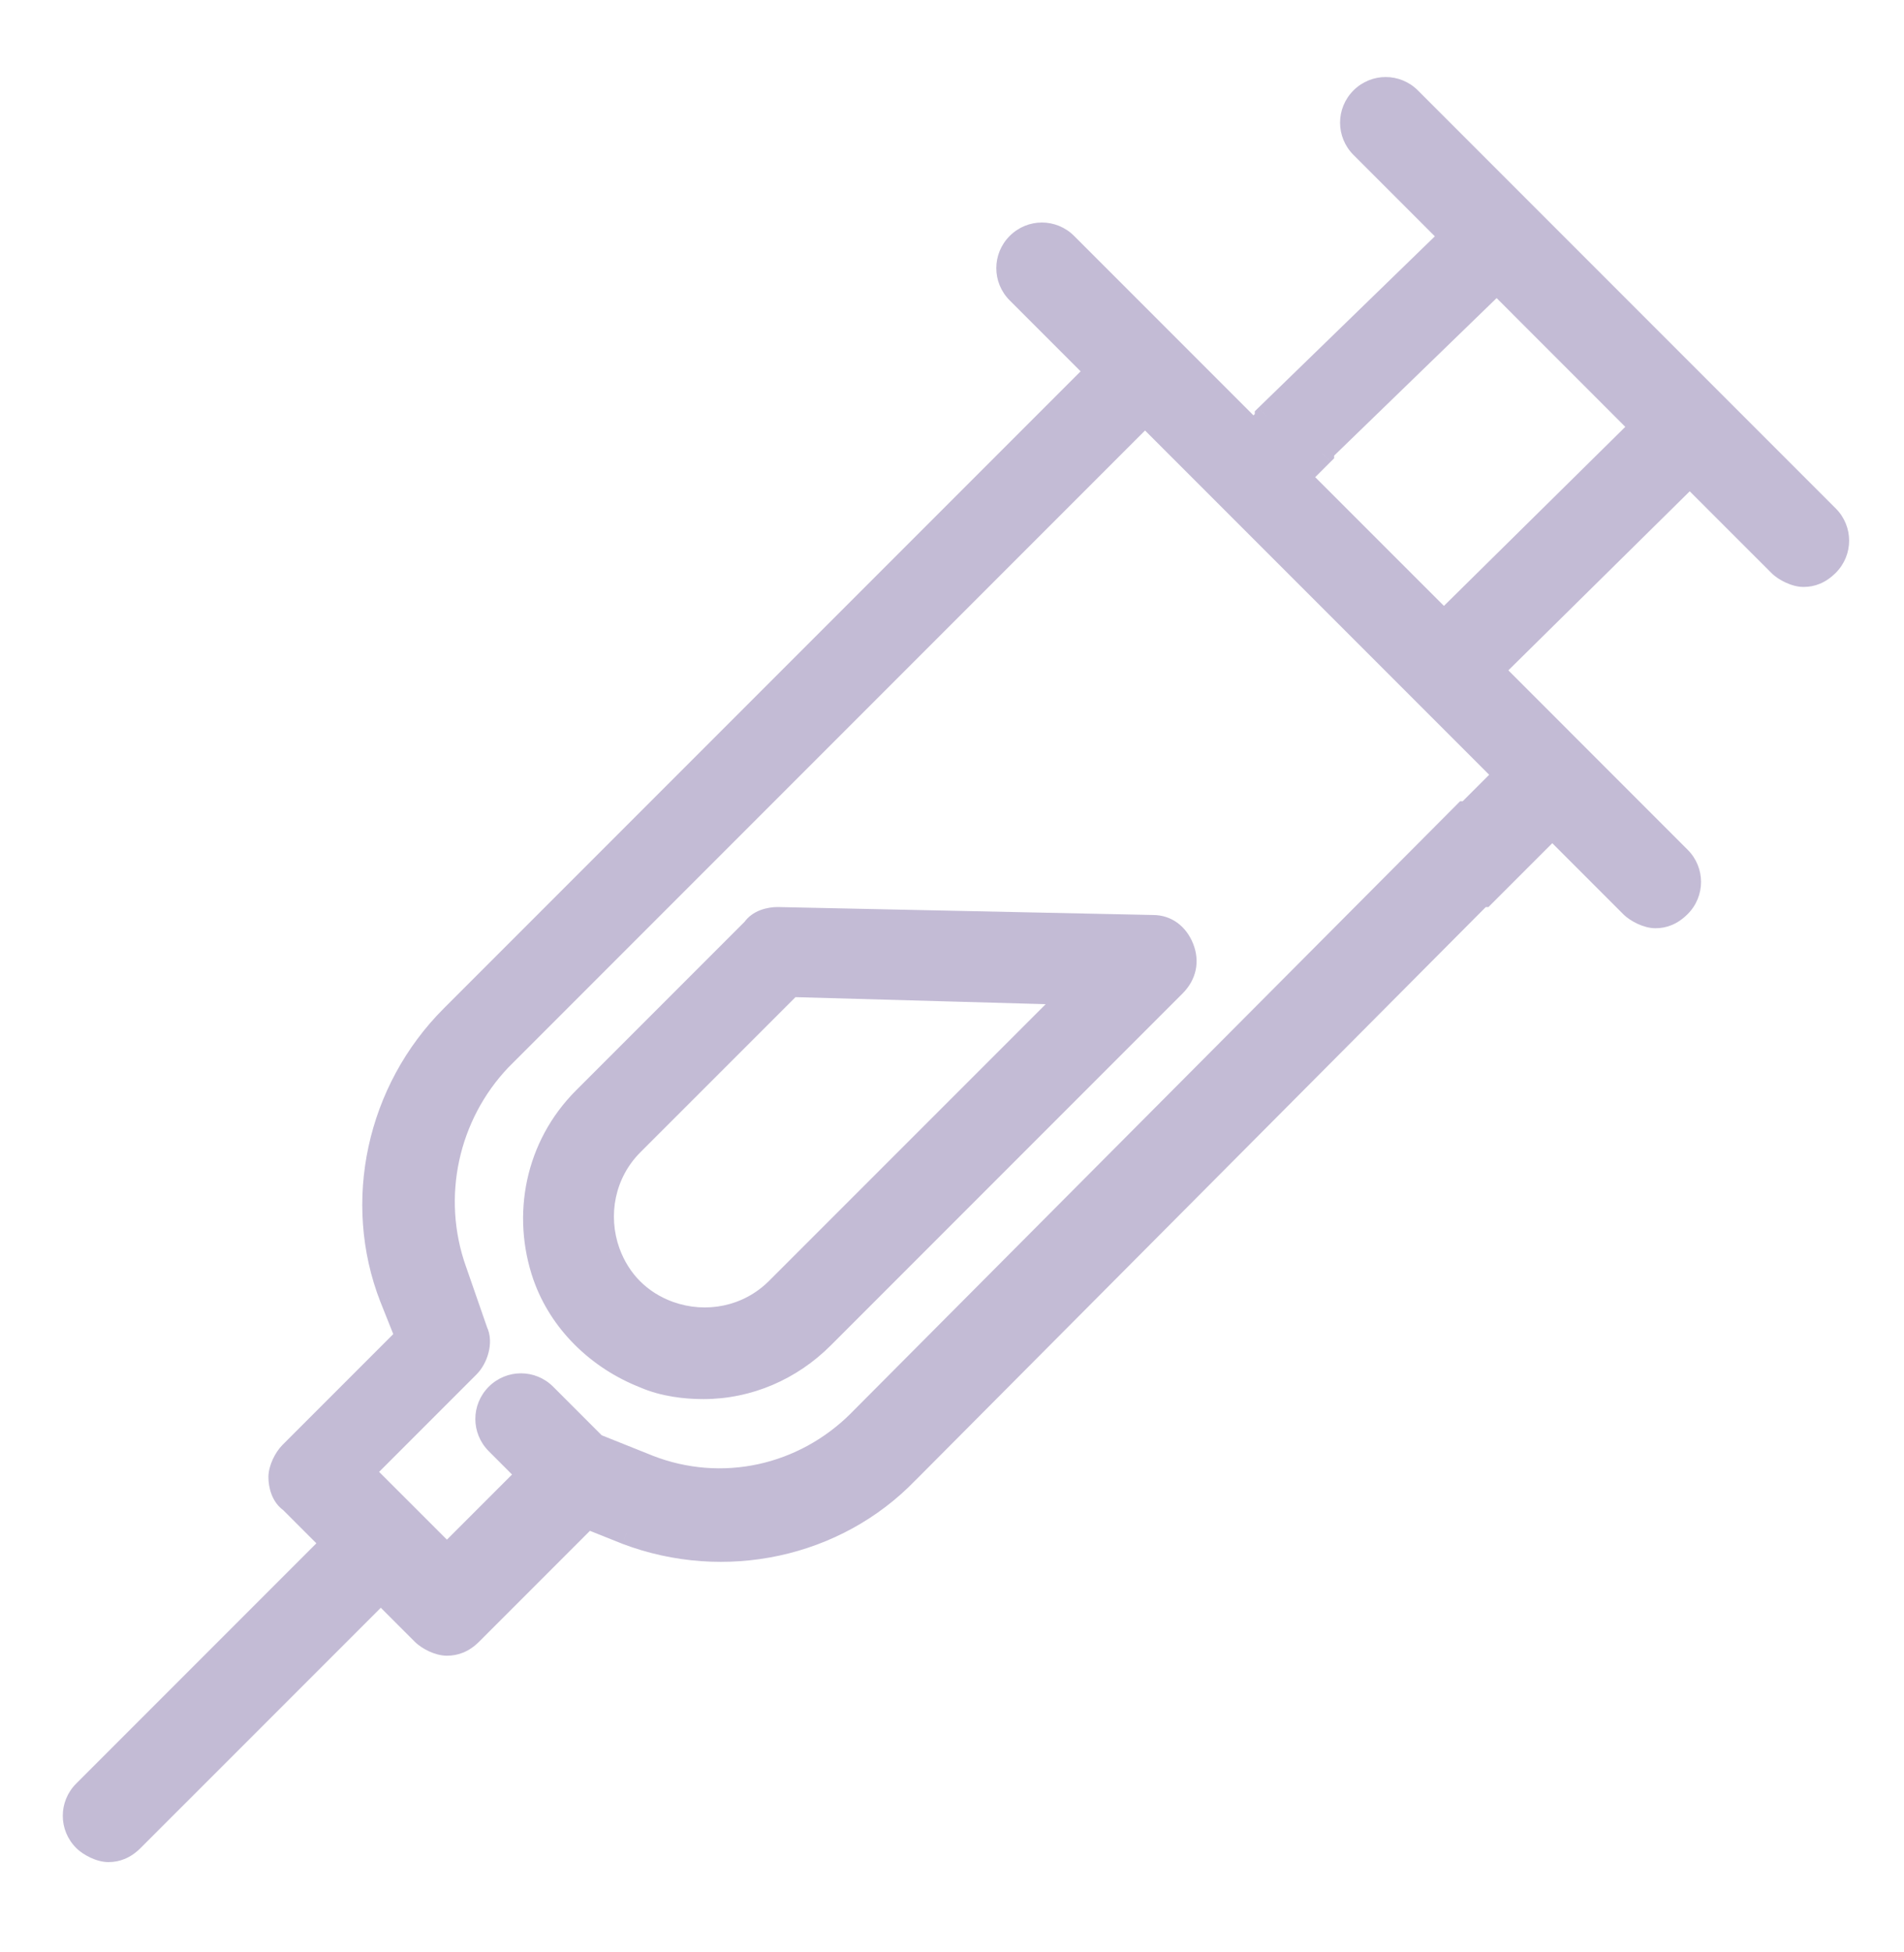 <svg xmlns="http://www.w3.org/2000/svg" fill="none" viewBox="0 0 40 41" height="41" width="40">
<mask fill="black" height="39" width="39" y="0.868" x="0.569" maskUnits="userSpaceOnUse" id="path-1-outside-1_547_8790">
<rect height="39" width="39" y="0.868" x="0.569" fill="white"></rect>
<path d="M29.611 2.076L38.389 10.854C38.667 11.132 38.667 11.576 38.389 11.854C38.222 12.02 38.056 12.076 37.889 12.076C37.722 12.076 37.5 11.965 37.389 11.854L35.5 9.965L31.333 14.076L35.278 18.02C35.555 18.298 35.555 18.743 35.278 19.02C35.111 19.187 34.944 19.243 34.778 19.243C34.611 19.243 34.389 19.131 34.278 19.02L32.611 17.354L31.167 18.798H31.111L19.055 30.909C17.555 32.465 15.222 32.965 13.167 32.187L12.333 31.854L9.889 34.298C9.722 34.465 9.555 34.52 9.389 34.52C9.222 34.52 9 34.409 8.889 34.298L8 33.409L2.778 38.632C2.611 38.798 2.444 38.854 2.278 38.854C2.111 38.854 1.889 38.743 1.778 38.632C1.5 38.354 1.5 37.909 1.778 37.632L7 32.409L6.111 31.52C5.944 31.409 5.889 31.187 5.889 31.02C5.889 30.854 6 30.631 6.111 30.52L8.555 28.076L8.222 27.243C7.444 25.243 7.944 22.909 9.5 21.354L23.055 7.798L21.389 6.131C21.111 5.854 21.111 5.409 21.389 5.131C21.667 4.854 22.111 4.854 22.389 5.131L26.333 9.076L26.555 8.854C26.611 8.798 26.611 8.743 26.611 8.743L30.5 4.965L28.611 3.076C28.333 2.798 28.333 2.354 28.611 2.076C28.889 1.798 29.333 1.798 29.611 2.076ZM30.833 17.076L31.611 16.298V16.243L24.055 8.687L10.5 22.243C9.389 23.409 9 25.131 9.555 26.687L10 27.965C10.111 28.187 10 28.52 9.833 28.687L7.611 30.909L8.5 31.798L9.389 32.687L11.111 30.965L10.444 30.298C10.167 30.02 10.167 29.576 10.444 29.298C10.722 29.02 11.167 29.02 11.444 29.298L12.5 30.354L13.611 30.798C15.167 31.409 16.889 31.02 18.055 29.854L30.778 17.076H30.833ZM27.278 10.02L30.333 13.076L34.5 8.965L31.444 5.909L27.833 9.409C27.778 9.465 27.778 9.52 27.778 9.52L27.278 10.02ZM12.278 23.076L15.833 19.52C15.944 19.354 16.166 19.298 16.333 19.298L24.222 19.465C24.5 19.465 24.722 19.631 24.833 19.909C24.944 20.187 24.889 20.465 24.666 20.687L17.278 28.076C16.611 28.743 15.722 29.131 14.778 29.131C14.389 29.131 13.944 29.076 13.555 28.909C12.555 28.52 11.778 27.743 11.444 26.798C11 25.52 11.278 24.076 12.278 23.076ZM16.333 27.076L22.555 20.854L16.611 20.687L13.278 24.02C12.666 24.631 12.5 25.52 12.778 26.298C13 26.909 13.444 27.354 14.055 27.576C14.833 27.854 15.722 27.687 16.333 27.076Z" clip-rule="evenodd" fill-rule="evenodd"></path>
</mask>
<path fill="#C3BBD5" d="M29.611 2.076L38.389 10.854C38.667 11.132 38.667 11.576 38.389 11.854C38.222 12.02 38.056 12.076 37.889 12.076C37.722 12.076 37.5 11.965 37.389 11.854L35.5 9.965L31.333 14.076L35.278 18.02C35.555 18.298 35.555 18.743 35.278 19.02C35.111 19.187 34.944 19.243 34.778 19.243C34.611 19.243 34.389 19.131 34.278 19.02L32.611 17.354L31.167 18.798H31.111L19.055 30.909C17.555 32.465 15.222 32.965 13.167 32.187L12.333 31.854L9.889 34.298C9.722 34.465 9.555 34.52 9.389 34.52C9.222 34.52 9 34.409 8.889 34.298L8 33.409L2.778 38.632C2.611 38.798 2.444 38.854 2.278 38.854C2.111 38.854 1.889 38.743 1.778 38.632C1.5 38.354 1.5 37.909 1.778 37.632L7 32.409L6.111 31.52C5.944 31.409 5.889 31.187 5.889 31.02C5.889 30.854 6 30.631 6.111 30.52L8.555 28.076L8.222 27.243C7.444 25.243 7.944 22.909 9.5 21.354L23.055 7.798L21.389 6.131C21.111 5.854 21.111 5.409 21.389 5.131C21.667 4.854 22.111 4.854 22.389 5.131L26.333 9.076L26.555 8.854C26.611 8.798 26.611 8.743 26.611 8.743L30.5 4.965L28.611 3.076C28.333 2.798 28.333 2.354 28.611 2.076C28.889 1.798 29.333 1.798 29.611 2.076ZM30.833 17.076L31.611 16.298V16.243L24.055 8.687L10.5 22.243C9.389 23.409 9 25.131 9.555 26.687L10 27.965C10.111 28.187 10 28.52 9.833 28.687L7.611 30.909L8.5 31.798L9.389 32.687L11.111 30.965L10.444 30.298C10.167 30.02 10.167 29.576 10.444 29.298C10.722 29.02 11.167 29.02 11.444 29.298L12.5 30.354L13.611 30.798C15.167 31.409 16.889 31.02 18.055 29.854L30.778 17.076H30.833ZM27.278 10.02L30.333 13.076L34.5 8.965L31.444 5.909L27.833 9.409C27.778 9.465 27.778 9.52 27.778 9.52L27.278 10.02ZM12.278 23.076L15.833 19.52C15.944 19.354 16.166 19.298 16.333 19.298L24.222 19.465C24.5 19.465 24.722 19.631 24.833 19.909C24.944 20.187 24.889 20.465 24.666 20.687L17.278 28.076C16.611 28.743 15.722 29.131 14.778 29.131C14.389 29.131 13.944 29.076 13.555 28.909C12.555 28.52 11.778 27.743 11.444 26.798C11 25.52 11.278 24.076 12.278 23.076ZM16.333 27.076L22.555 20.854L16.611 20.687L13.278 24.02C12.666 24.631 12.5 25.52 12.778 26.298C13 26.909 13.444 27.354 14.055 27.576C14.833 27.854 15.722 27.687 16.333 27.076Z" clip-rule="evenodd" fill-rule="evenodd"></path>
<path mask="url(#path-1-outside-1_547_8790)" fill="#C3BBD5" d="M38.389 10.854L38.212 11.03L38.389 10.854ZM29.611 2.076L29.788 1.899V1.899L29.611 2.076ZM38.389 11.854L38.566 12.03L38.389 11.854ZM37.389 11.854L37.566 11.677V11.677L37.389 11.854ZM35.5 9.965L35.677 9.788L35.501 9.612L35.324 9.787L35.5 9.965ZM31.333 14.076L31.158 13.898L30.979 14.075L31.157 14.253L31.333 14.076ZM35.278 18.02L35.454 17.844V17.844L35.278 18.02ZM35.278 19.02L35.454 19.197V19.197L35.278 19.02ZM34.278 19.02L34.101 19.197L34.278 19.02ZM32.611 17.354L32.788 17.177L32.611 17L32.434 17.177L32.611 17.354ZM31.167 18.798V19.048H31.27L31.343 18.975L31.167 18.798ZM31.111 18.798V18.548H31.007L30.934 18.622L31.111 18.798ZM19.055 30.909L18.878 30.733L18.875 30.736L19.055 30.909ZM13.167 32.187L13.074 32.419L13.078 32.421L13.167 32.187ZM12.333 31.854L12.426 31.622L12.273 31.56L12.156 31.677L12.333 31.854ZM9.889 34.298L9.712 34.121L9.889 34.298ZM8.889 34.298L8.712 34.475H8.712L8.889 34.298ZM8 33.409L8.177 33.233L8 33.056L7.823 33.233L8 33.409ZM2.778 38.632L2.954 38.808H2.954L2.778 38.632ZM1.778 38.632L1.601 38.808H1.601L1.778 38.632ZM1.778 37.632L1.601 37.455H1.601L1.778 37.632ZM7 32.409L7.177 32.586L7.353 32.409L7.177 32.233L7 32.409ZM6.111 31.52L6.288 31.344L6.27 31.326L6.25 31.312L6.111 31.52ZM6.111 30.52L5.934 30.344L5.934 30.344L6.111 30.52ZM8.555 28.076L8.732 28.253L8.849 28.136L8.788 27.983L8.555 28.076ZM8.222 27.243L7.989 27.333L7.99 27.335L8.222 27.243ZM9.5 21.354L9.677 21.53L9.5 21.354ZM23.055 7.798L23.232 7.975L23.409 7.798L23.232 7.621L23.055 7.798ZM21.389 6.131L21.212 6.308V6.308L21.389 6.131ZM21.389 5.131L21.212 4.955V4.955L21.389 5.131ZM22.389 5.131L22.566 4.955V4.955L22.389 5.131ZM26.333 9.076L26.157 9.253L26.333 9.43L26.51 9.253L26.333 9.076ZM26.555 8.854L26.379 8.677V8.677L26.555 8.854ZM26.611 8.743L26.437 8.563L26.361 8.637L26.361 8.743L26.611 8.743ZM30.5 4.965L30.674 5.144L30.856 4.967L30.677 4.788L30.5 4.965ZM28.611 3.076L28.788 2.899V2.899L28.611 3.076ZM28.611 2.076L28.788 2.253V2.253L28.611 2.076ZM31.611 16.298L31.788 16.475L31.861 16.402V16.298H31.611ZM30.833 17.076V17.326H30.937L31.01 17.253L30.833 17.076ZM31.611 16.243H31.861V16.139L31.788 16.066L31.611 16.243ZM24.055 8.687L24.232 8.51L24.055 8.334L23.879 8.51L24.055 8.687ZM10.5 22.243L10.323 22.066L10.319 22.07L10.5 22.243ZM9.555 26.687L9.792 26.605L9.791 26.603L9.555 26.687ZM10 27.965L9.764 28.047L9.769 28.062L9.776 28.077L10 27.965ZM9.833 28.687L9.656 28.51H9.656L9.833 28.687ZM7.611 30.909L7.434 30.733L7.257 30.909L7.434 31.086L7.611 30.909ZM8.5 31.798L8.323 31.975H8.323L8.5 31.798ZM9.389 32.687L9.212 32.864L9.389 33.041L9.566 32.864L9.389 32.687ZM11.111 30.965L11.288 31.142L11.465 30.965L11.288 30.788L11.111 30.965ZM10.444 30.298L10.268 30.475L10.444 30.298ZM10.444 29.298L10.621 29.475L10.444 29.298ZM11.444 29.298L11.268 29.475L11.444 29.298ZM12.5 30.354L12.323 30.53L12.359 30.567L12.407 30.586L12.5 30.354ZM13.611 30.798L13.518 31.03L13.52 31.031L13.611 30.798ZM18.055 29.854L18.232 30.03L18.233 30.03L18.055 29.854ZM30.778 17.076V16.826H30.674L30.601 16.9L30.778 17.076ZM30.333 13.076L30.156 13.253L30.332 13.428L30.509 13.254L30.333 13.076ZM27.278 10.02L27.101 9.844L26.924 10.02L27.101 10.197L27.278 10.02ZM34.5 8.965L34.675 9.143L34.855 8.966L34.677 8.788L34.5 8.965ZM31.444 5.909L31.621 5.733L31.447 5.558L31.27 5.73L31.444 5.909ZM27.833 9.409L27.659 9.23L27.656 9.233L27.833 9.409ZM27.778 9.52L27.954 9.697L28.028 9.624V9.52H27.778ZM15.833 19.52L16.01 19.697L16.027 19.68L16.041 19.659L15.833 19.52ZM16.333 19.298L16.338 19.048H16.333V19.298ZM24.222 19.465L24.217 19.715H24.222V19.465ZM24.833 19.909L25.065 19.816L24.833 19.909ZM24.666 20.687L24.49 20.51L24.666 20.687ZM17.278 28.076L17.454 28.253L17.278 28.076ZM13.555 28.909L13.654 28.679L13.646 28.676L13.555 28.909ZM11.444 26.798L11.208 26.88L11.209 26.881L11.444 26.798ZM22.555 20.854L22.732 21.03L23.143 20.62L22.562 20.604L22.555 20.854ZM16.333 27.076L16.51 27.253L16.333 27.076ZM16.611 20.687L16.618 20.437L16.51 20.434L16.434 20.51L16.611 20.687ZM12.778 26.298L12.542 26.382L12.543 26.384L12.778 26.298ZM14.055 27.576L13.97 27.811L13.971 27.811L14.055 27.576ZM38.566 10.677L29.788 1.899L29.434 2.253L38.212 11.03L38.566 10.677ZM38.566 12.03C38.941 11.655 38.941 11.052 38.566 10.677L38.212 11.03C38.392 11.211 38.392 11.497 38.212 11.677L38.566 12.03ZM37.889 12.326C38.123 12.326 38.352 12.243 38.566 12.03L38.212 11.677C38.092 11.797 37.988 11.826 37.889 11.826V12.326ZM37.212 12.03C37.293 12.112 37.403 12.183 37.513 12.233C37.622 12.284 37.756 12.326 37.889 12.326V11.826C37.855 11.826 37.794 11.813 37.723 11.78C37.652 11.747 37.596 11.707 37.566 11.677L37.212 12.03ZM35.323 10.142L37.212 12.03L37.566 11.677L35.677 9.788L35.323 10.142ZM31.509 14.254L35.675 10.143L35.324 9.787L31.158 13.898L31.509 14.254ZM35.454 17.844L31.51 13.899L31.157 14.253L35.101 18.197L35.454 17.844ZM35.454 19.197C35.83 18.822 35.83 18.219 35.454 17.844L35.101 18.197C35.281 18.377 35.281 18.663 35.101 18.844L35.454 19.197ZM34.778 19.493C35.011 19.493 35.241 19.41 35.454 19.197L35.101 18.844C34.981 18.964 34.877 18.993 34.778 18.993V19.493ZM34.101 19.197C34.182 19.278 34.292 19.349 34.402 19.4C34.511 19.45 34.645 19.493 34.778 19.493V18.993C34.743 18.993 34.683 18.979 34.612 18.946C34.541 18.914 34.484 18.874 34.454 18.844L34.101 19.197ZM32.434 17.53L34.101 19.197L34.454 18.844L32.788 17.177L32.434 17.53ZM31.343 18.975L32.788 17.53L32.434 17.177L30.99 18.621L31.343 18.975ZM31.111 19.048H31.167V18.548H31.111V19.048ZM19.233 31.086L31.288 18.974L30.934 18.622L18.878 30.733L19.233 31.086ZM13.078 32.421C15.224 33.233 17.664 32.713 19.235 31.083L18.875 30.736C17.447 32.217 15.22 32.697 13.255 31.953L13.078 32.421ZM12.24 32.086L13.074 32.419L13.259 31.955L12.426 31.622L12.24 32.086ZM10.066 34.475L12.51 32.031L12.156 31.677L9.712 34.121L10.066 34.475ZM9.389 34.77C9.623 34.77 9.853 34.688 10.066 34.475L9.712 34.121C9.592 34.242 9.488 34.27 9.389 34.27V34.77ZM8.712 34.475C8.793 34.556 8.903 34.627 9.013 34.678C9.122 34.728 9.256 34.77 9.389 34.77V34.27C9.355 34.27 9.294 34.257 9.223 34.224C9.152 34.191 9.096 34.151 9.066 34.121L8.712 34.475ZM7.823 33.586L8.712 34.475L9.066 34.121L8.177 33.233L7.823 33.586ZM2.954 38.808L8.177 33.586L7.823 33.233L2.601 38.455L2.954 38.808ZM2.278 39.104C2.511 39.104 2.741 39.021 2.954 38.808L2.601 38.455C2.481 38.575 2.377 38.604 2.278 38.604V39.104ZM1.601 38.808C1.682 38.889 1.792 38.96 1.902 39.011C2.011 39.062 2.145 39.104 2.278 39.104V38.604C2.243 38.604 2.183 38.59 2.112 38.557C2.041 38.525 1.984 38.485 1.954 38.455L1.601 38.808ZM1.601 37.455C1.225 37.83 1.225 38.433 1.601 38.808L1.954 38.455C1.774 38.275 1.774 37.988 1.954 37.808L1.601 37.455ZM6.823 32.233L1.601 37.455L1.954 37.808L7.177 32.586L6.823 32.233ZM5.934 31.697L6.823 32.586L7.177 32.233L6.288 31.344L5.934 31.697ZM5.639 31.02C5.639 31.218 5.702 31.548 5.972 31.728L6.25 31.312C6.221 31.293 6.193 31.258 6.171 31.201C6.149 31.145 6.139 31.078 6.139 31.02H5.639ZM5.934 30.344C5.853 30.425 5.782 30.535 5.731 30.645C5.681 30.754 5.639 30.888 5.639 31.02H6.139C6.139 30.986 6.152 30.926 6.185 30.854C6.218 30.784 6.258 30.727 6.288 30.697L5.934 30.344ZM8.379 27.899L5.934 30.344L6.288 30.697L8.732 28.253L8.379 27.899ZM7.99 27.335L8.323 28.169L8.788 27.983L8.454 27.15L7.99 27.335ZM9.323 21.177C7.699 22.801 7.175 25.239 7.989 27.333L8.455 27.152C7.714 25.247 8.19 23.018 9.677 21.53L9.323 21.177ZM22.879 7.621L9.323 21.177L9.677 21.53L23.232 7.975L22.879 7.621ZM21.212 6.308L22.879 7.975L23.232 7.621L21.566 5.955L21.212 6.308ZM21.212 4.955C20.837 5.33 20.837 5.933 21.212 6.308L21.566 5.955C21.385 5.775 21.385 5.488 21.566 5.308L21.212 4.955ZM22.566 4.955C22.19 4.579 21.587 4.579 21.212 4.955L21.566 5.308C21.746 5.128 22.032 5.128 22.212 5.308L22.566 4.955ZM26.51 8.899L22.566 4.955L22.212 5.308L26.157 9.253L26.51 8.899ZM26.379 8.677L26.157 8.899L26.51 9.253L26.732 9.03L26.379 8.677ZM26.611 8.743C26.361 8.743 26.361 8.742 26.361 8.742C26.361 8.742 26.361 8.742 26.361 8.742C26.361 8.742 26.361 8.742 26.361 8.742C26.361 8.741 26.361 8.741 26.361 8.741C26.361 8.74 26.361 8.739 26.361 8.739C26.361 8.738 26.361 8.736 26.361 8.735C26.361 8.733 26.361 8.731 26.361 8.728C26.362 8.724 26.362 8.72 26.363 8.717C26.364 8.71 26.365 8.704 26.367 8.698C26.371 8.687 26.376 8.68 26.379 8.677L26.732 9.03C26.791 8.972 26.823 8.91 26.841 8.856C26.85 8.83 26.855 8.807 26.858 8.788C26.859 8.778 26.86 8.769 26.86 8.762C26.861 8.758 26.861 8.755 26.861 8.751C26.861 8.75 26.861 8.748 26.861 8.747C26.861 8.746 26.861 8.745 26.861 8.745C26.861 8.744 26.861 8.744 26.861 8.744C26.861 8.743 26.861 8.743 26.861 8.743C26.861 8.743 26.861 8.743 26.861 8.743C26.861 8.743 26.861 8.743 26.611 8.743ZM30.326 4.786L26.437 8.563L26.785 8.922L30.674 5.144L30.326 4.786ZM28.434 3.253L30.323 5.142L30.677 4.788L28.788 2.899L28.434 3.253ZM28.434 1.899C28.059 2.275 28.059 2.877 28.434 3.253L28.788 2.899C28.608 2.719 28.608 2.433 28.788 2.253L28.434 1.899ZM29.788 1.899C29.412 1.524 28.81 1.524 28.434 1.899L28.788 2.253C28.968 2.073 29.254 2.073 29.434 2.253L29.788 1.899ZM31.434 16.121L30.656 16.899L31.01 17.253L31.788 16.475L31.434 16.121ZM31.361 16.243V16.298H31.861V16.243H31.361ZM23.879 8.864L31.434 16.419L31.788 16.066L24.232 8.51L23.879 8.864ZM10.677 22.419L24.232 8.864L23.879 8.51L10.323 22.066L10.677 22.419ZM9.791 26.603C9.268 25.138 9.634 23.515 10.681 22.415L10.319 22.07C9.144 23.304 8.732 25.125 9.32 26.771L9.791 26.603ZM10.236 27.883L9.792 26.605L9.319 26.769L9.764 28.047L10.236 27.883ZM10.01 28.864C10.129 28.745 10.218 28.579 10.262 28.41C10.306 28.243 10.315 28.037 10.223 27.853L9.776 28.077C9.795 28.115 9.804 28.186 9.779 28.283C9.754 28.378 9.705 28.462 9.656 28.51L10.01 28.864ZM7.788 31.086L10.01 28.864L9.656 28.51L7.434 30.733L7.788 31.086ZM8.677 31.621L7.788 30.733L7.434 31.086L8.323 31.975L8.677 31.621ZM9.566 32.51L8.677 31.621L8.323 31.975L9.212 32.864L9.566 32.51ZM10.934 30.788L9.212 32.51L9.566 32.864L11.288 31.142L10.934 30.788ZM10.268 30.475L10.934 31.142L11.288 30.788L10.621 30.121L10.268 30.475ZM10.268 29.121C9.892 29.497 9.892 30.099 10.268 30.475L10.621 30.121C10.441 29.941 10.441 29.655 10.621 29.475L10.268 29.121ZM11.621 29.121C11.246 28.746 10.643 28.746 10.268 29.121L10.621 29.475C10.801 29.295 11.087 29.295 11.268 29.475L11.621 29.121ZM12.677 30.177L11.621 29.121L11.268 29.475L12.323 30.53L12.677 30.177ZM13.704 30.566L12.593 30.122L12.407 30.586L13.518 31.03L13.704 30.566ZM17.879 29.677C16.78 30.775 15.163 31.139 13.702 30.566L13.52 31.031C15.17 31.679 16.997 31.265 18.232 30.03L17.879 29.677ZM30.601 16.9L17.878 29.677L18.233 30.03L30.955 17.252L30.601 16.9ZM30.833 16.826H30.778V17.326H30.833V16.826ZM30.51 12.899L27.454 9.844L27.101 10.197L30.156 13.253L30.51 12.899ZM34.324 8.787L30.158 12.898L30.509 13.254L34.675 9.143L34.324 8.787ZM31.268 6.086L34.323 9.142L34.677 8.788L31.621 5.733L31.268 6.086ZM28.007 9.589L31.618 6.089L31.27 5.73L27.659 9.23L28.007 9.589ZM27.778 9.52C28.028 9.52 28.028 9.521 28.028 9.521C28.028 9.521 28.028 9.521 28.028 9.521C28.028 9.521 28.028 9.521 28.028 9.521C28.028 9.522 28.028 9.522 28.028 9.522C28.028 9.523 28.028 9.524 28.028 9.524C28.028 9.525 28.028 9.527 28.028 9.528C28.027 9.53 28.027 9.532 28.027 9.535C28.027 9.539 28.026 9.543 28.026 9.546C28.025 9.553 28.024 9.559 28.022 9.565C28.018 9.576 28.013 9.583 28.01 9.586L27.656 9.233C27.598 9.291 27.565 9.353 27.547 9.407C27.539 9.433 27.534 9.456 27.531 9.475C27.53 9.485 27.529 9.494 27.528 9.501C27.528 9.505 27.528 9.508 27.528 9.512C27.528 9.513 27.528 9.515 27.528 9.516C27.528 9.517 27.528 9.518 27.528 9.518C27.528 9.519 27.528 9.519 27.528 9.519C27.528 9.52 27.528 9.52 27.528 9.52C27.528 9.52 27.528 9.52 27.528 9.52C27.528 9.52 27.528 9.52 27.778 9.52ZM27.454 10.197L27.954 9.697L27.601 9.344L27.101 9.844L27.454 10.197ZM15.656 19.344L12.101 22.899L12.454 23.253L16.01 19.697L15.656 19.344ZM16.333 19.048C16.135 19.048 15.806 19.111 15.625 19.382L16.041 19.659C16.061 19.63 16.095 19.602 16.152 19.58C16.209 19.558 16.275 19.548 16.333 19.548V19.048ZM24.227 19.215L16.338 19.048L16.328 19.548L24.217 19.715L24.227 19.215ZM25.065 19.816C24.922 19.458 24.617 19.215 24.222 19.215V19.715C24.383 19.715 24.522 19.805 24.601 20.002L25.065 19.816ZM24.843 20.864C25.135 20.572 25.214 20.189 25.065 19.816L24.601 20.002C24.674 20.185 24.643 20.357 24.49 20.51L24.843 20.864ZM17.454 28.253L24.843 20.864L24.49 20.51L17.101 27.899L17.454 28.253ZM14.778 29.381C15.792 29.381 16.744 28.964 17.454 28.253L17.101 27.899C16.479 28.522 15.652 28.881 14.778 28.881V29.381ZM13.457 29.139C13.888 29.324 14.369 29.381 14.778 29.381V28.881C14.409 28.881 14.001 28.828 13.654 28.68L13.457 29.139ZM11.209 26.881C11.568 27.9 12.402 28.729 13.465 29.142L13.646 28.676C12.708 28.312 11.987 27.585 11.68 26.715L11.209 26.881ZM12.101 22.899C11.029 23.971 10.734 25.517 11.208 26.88L11.68 26.716C11.266 25.524 11.526 24.181 12.454 23.253L12.101 22.899ZM22.379 20.677L16.156 26.899L16.51 27.253L22.732 21.03L22.379 20.677ZM16.604 20.937L22.548 21.104L22.562 20.604L16.618 20.437L16.604 20.937ZM13.454 24.197L16.788 20.864L16.434 20.51L13.101 23.844L13.454 24.197ZM13.013 26.214C12.766 25.522 12.915 24.736 13.454 24.197L13.101 23.844C12.418 24.527 12.234 25.519 12.542 26.382L13.013 26.214ZM14.141 27.341C13.599 27.144 13.21 26.754 13.013 26.213L12.543 26.384C12.79 27.064 13.289 27.563 13.97 27.811L14.141 27.341ZM16.156 26.899C15.617 27.438 14.832 27.588 14.139 27.34L13.971 27.811C14.835 28.12 15.827 27.936 16.51 27.253L16.156 26.899Z"></path>
</svg>
